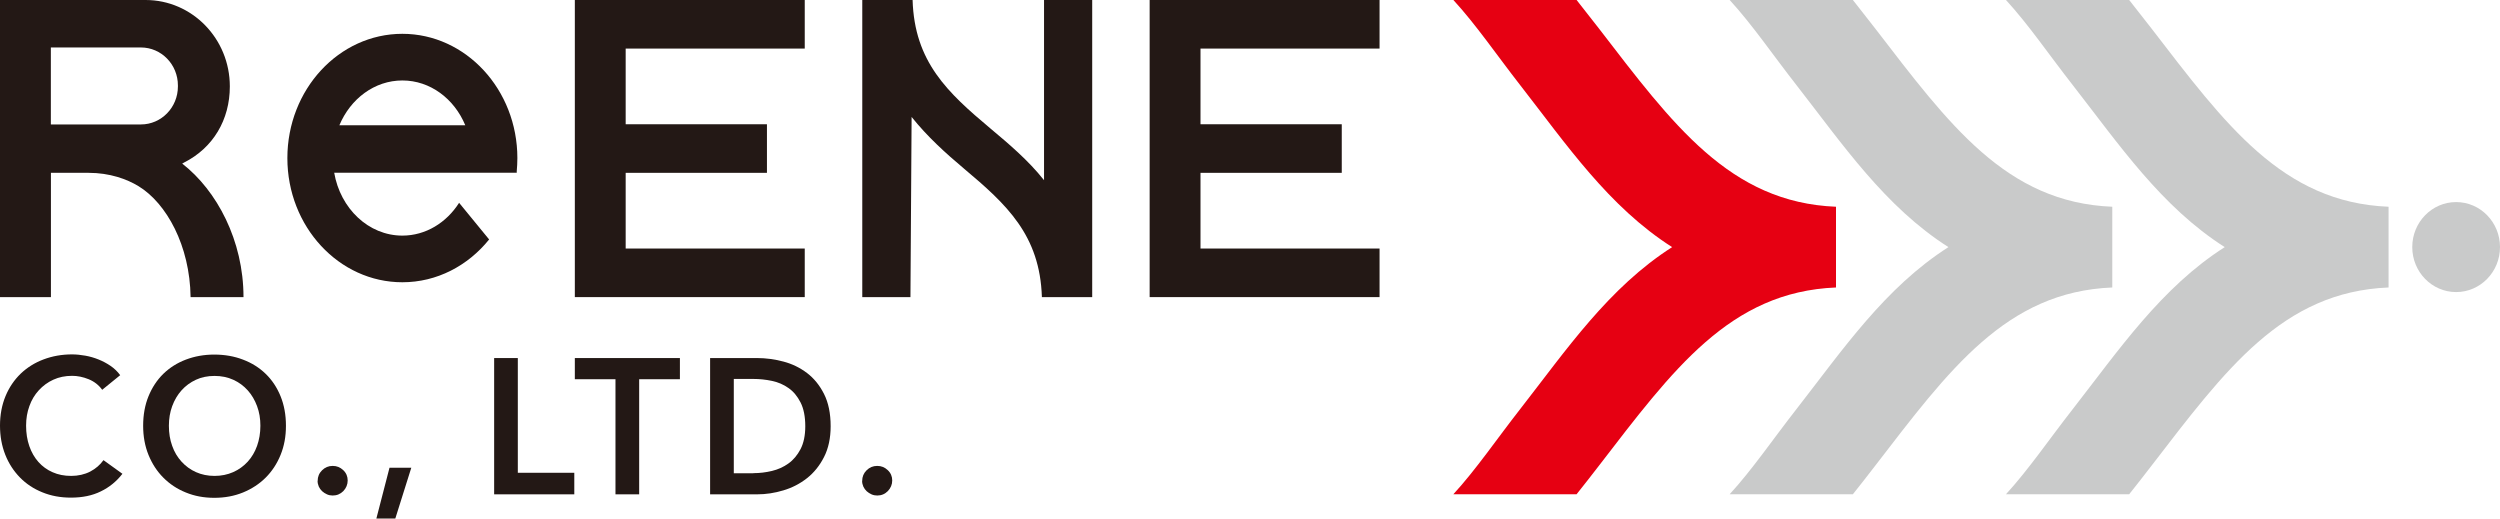 <svg width="135" height="28" viewBox="0 0 135 28" fill="none" xmlns="http://www.w3.org/2000/svg">
<g clip-path="url(#clip0_4736_5527)">
<path d="M9.839 8.834C9.882 8.809 9.916 8.789 9.945 8.774C11.503 7.987 12.411 6.473 12.411 4.667C12.411 2.088 10.374 0 7.86 0H0V16.044H2.75V9.333H4.787C5.925 9.333 6.852 9.67 7.484 10.056C8.989 10.976 10.254 13.258 10.292 16.044H13.149C13.149 12.995 11.716 10.293 9.839 8.834ZM2.746 6.715V2.563H7.609C8.71 2.563 9.607 3.479 9.607 4.612V4.672C9.607 5.8 8.714 6.72 7.609 6.72H2.75L2.746 6.715Z" fill="#231815"/>
<path d="M31.041 16.044H43.456V13.421H33.786V9.333H41.415V6.71H33.786V2.623H43.456V0H31.041V16.044Z" fill="#231815"/>
<path d="M62.081 16.044H74.496V13.421H64.827V9.333H72.455V6.71H64.827V2.623H74.496V0H62.081V16.044Z" fill="#231815"/>
<path d="M56.373 9.724C55.524 8.655 54.477 7.77 53.483 6.938C51.172 4.998 49.381 3.345 49.28 0H46.563V16.044H49.164L49.227 6.315C50.076 7.379 51.056 8.264 52.05 9.101C54.366 11.046 56.156 12.698 56.262 16.044H58.544H58.979V0H56.378V9.724H56.373Z" fill="#231815"/>
<path d="M27.938 8.537C27.938 4.84 25.154 1.826 21.728 1.826C18.302 1.826 15.518 4.835 15.518 8.537C15.518 12.238 18.302 15.242 21.728 15.242C23.596 15.242 25.27 14.346 26.413 12.931L24.792 10.952C24.112 12.021 22.992 12.723 21.728 12.723C19.899 12.723 18.379 11.258 18.047 9.328H27.904V9.249C27.924 9.017 27.938 8.779 27.938 8.537ZM21.728 4.345C23.234 4.345 24.532 5.335 25.125 6.765H18.326C18.925 5.335 20.223 4.345 21.728 4.345Z" fill="#231815"/>
<path d="M90.299 13.347C86.869 11.164 84.582 7.794 82.101 4.612C80.813 2.959 79.713 1.341 78.482 0H85.136C85.542 0.51 85.942 1.024 86.338 1.534C90.333 6.725 93.407 10.932 99.144 11.164V15.524C93.407 15.757 90.338 19.963 86.338 25.154C85.942 25.664 85.546 26.179 85.136 26.689H78.482C79.713 25.348 80.808 23.729 82.101 22.076C84.582 18.894 86.874 15.524 90.299 13.342V13.347Z" fill="#E60012"/>
<path d="M105.219 13.347C101.788 11.164 99.501 7.794 97.021 4.612C95.728 2.959 94.632 1.341 93.402 0H100.056C100.461 0.51 100.862 1.024 101.257 1.534C105.253 6.725 108.326 10.932 114.063 11.164V15.524C108.326 15.757 105.257 19.963 101.257 25.154C100.862 25.664 100.466 26.179 100.056 26.689H93.402C94.632 25.348 95.728 23.729 97.021 22.076C99.501 18.894 101.793 15.524 105.219 13.342V13.347Z" fill="#C9CACA"/>
<path d="M120.139 13.347C116.708 11.164 114.421 7.794 111.941 4.612C110.648 2.959 109.552 1.341 108.322 0H114.976C115.381 0.51 115.782 1.024 116.177 1.534C120.173 6.725 123.246 10.932 128.983 11.164V15.524C123.246 15.757 120.177 19.963 116.177 25.154C115.782 25.664 115.386 26.179 114.976 26.689H108.322C109.552 25.348 110.648 23.729 111.941 22.076C114.421 18.894 116.713 15.524 120.139 13.342V13.347Z" fill="#C9CACA"/>
<path d="M132.631 15.772C133.939 15.772 135 14.684 135 13.342C135 12 133.939 10.912 132.631 10.912C131.322 10.912 130.262 12 130.262 13.342C130.262 14.684 131.322 15.772 132.631 15.772Z" fill="#C9CACA"/>
<path d="M5.525 21.057C5.337 20.795 5.091 20.602 4.787 20.478C4.483 20.354 4.183 20.295 3.894 20.295C3.522 20.295 3.185 20.364 2.881 20.503C2.577 20.641 2.316 20.834 2.094 21.077C1.872 21.319 1.703 21.601 1.587 21.928C1.467 22.255 1.409 22.606 1.409 22.987C1.409 23.388 1.467 23.754 1.583 24.09C1.698 24.422 1.863 24.709 2.075 24.947C2.287 25.184 2.543 25.372 2.842 25.501C3.141 25.634 3.474 25.699 3.846 25.699C4.217 25.699 4.569 25.62 4.869 25.466C5.168 25.308 5.404 25.105 5.588 24.848L6.611 25.585C6.292 25.996 5.906 26.312 5.443 26.535C4.984 26.763 4.444 26.872 3.831 26.872C3.272 26.872 2.755 26.778 2.287 26.585C1.819 26.397 1.414 26.129 1.076 25.783C0.738 25.436 0.473 25.031 0.285 24.556C0.097 24.081 0 23.556 0 22.982C0 22.408 0.101 21.863 0.299 21.389C0.497 20.913 0.772 20.512 1.119 20.176C1.467 19.845 1.877 19.587 2.35 19.409C2.823 19.231 3.334 19.137 3.889 19.137C4.121 19.137 4.357 19.162 4.608 19.206C4.859 19.251 5.095 19.32 5.327 19.414C5.559 19.508 5.771 19.622 5.974 19.76C6.176 19.899 6.35 20.067 6.49 20.26L5.515 21.052L5.525 21.057Z" fill="#231815"/>
<path d="M7.73 22.992C7.73 22.403 7.826 21.873 8.019 21.398C8.213 20.923 8.478 20.522 8.82 20.186C9.163 19.854 9.568 19.597 10.036 19.419C10.505 19.241 11.016 19.147 11.571 19.147C12.126 19.147 12.647 19.236 13.12 19.419C13.593 19.597 14.003 19.854 14.345 20.186C14.688 20.517 14.958 20.923 15.151 21.398C15.344 21.873 15.441 22.403 15.441 22.992C15.441 23.581 15.344 24.09 15.151 24.566C14.958 25.041 14.688 25.451 14.345 25.793C14.003 26.134 13.593 26.401 13.12 26.595C12.647 26.788 12.131 26.882 11.571 26.882C11.011 26.882 10.505 26.788 10.036 26.595C9.568 26.407 9.163 26.139 8.82 25.793C8.478 25.451 8.213 25.041 8.019 24.566C7.826 24.09 7.73 23.566 7.73 22.992ZM9.12 22.992C9.12 23.388 9.178 23.749 9.298 24.076C9.414 24.407 9.583 24.689 9.805 24.932C10.027 25.174 10.283 25.362 10.586 25.496C10.886 25.63 11.219 25.699 11.585 25.699C11.952 25.699 12.285 25.63 12.589 25.496C12.893 25.362 13.153 25.174 13.376 24.932C13.597 24.689 13.766 24.402 13.882 24.076C13.998 23.749 14.061 23.383 14.061 22.992C14.061 22.601 14.003 22.259 13.882 21.933C13.761 21.606 13.597 21.324 13.38 21.082C13.163 20.839 12.903 20.646 12.599 20.508C12.295 20.369 11.957 20.3 11.585 20.3C11.214 20.3 10.876 20.369 10.577 20.508C10.278 20.646 10.017 20.839 9.8 21.082C9.583 21.324 9.419 21.606 9.298 21.933C9.178 22.259 9.12 22.611 9.12 22.992Z" fill="#231815"/>
<path d="M17.154 25.966C17.154 25.743 17.231 25.555 17.39 25.397C17.549 25.239 17.738 25.159 17.964 25.159C18.191 25.159 18.37 25.234 18.534 25.387C18.698 25.541 18.775 25.729 18.775 25.946C18.775 26.164 18.693 26.357 18.539 26.52C18.379 26.679 18.191 26.758 17.964 26.758C17.858 26.758 17.752 26.738 17.656 26.694C17.559 26.649 17.472 26.595 17.395 26.525C17.323 26.456 17.26 26.372 17.216 26.278C17.173 26.179 17.149 26.075 17.149 25.966H17.154Z" fill="#231815"/>
<path d="M21.033 25.258H22.21L21.347 28H20.324L21.033 25.258Z" fill="#231815"/>
<path d="M26.684 19.335H27.962V25.53H31.012V26.694H26.684V19.335Z" fill="#231815"/>
<path d="M33.241 20.478H31.041V19.335H36.715V20.478H34.515V26.694H33.236V20.478H33.241Z" fill="#231815"/>
<path d="M38.346 19.335H40.889C41.357 19.335 41.825 19.399 42.298 19.523C42.771 19.646 43.196 19.854 43.577 20.141C43.953 20.428 44.262 20.805 44.498 21.275C44.735 21.745 44.855 22.324 44.855 23.017C44.855 23.66 44.735 24.214 44.498 24.679C44.262 25.145 43.953 25.526 43.577 25.823C43.2 26.119 42.771 26.342 42.298 26.481C41.825 26.624 41.357 26.694 40.889 26.694H38.346V19.335ZM40.686 25.55C41.019 25.55 41.347 25.511 41.68 25.432C42.013 25.352 42.312 25.219 42.578 25.026C42.843 24.838 43.06 24.575 43.229 24.254C43.398 23.927 43.485 23.516 43.485 23.017C43.485 22.492 43.398 22.061 43.229 21.73C43.06 21.398 42.843 21.136 42.578 20.953C42.312 20.765 42.013 20.636 41.68 20.567C41.347 20.498 41.019 20.463 40.686 20.463H39.625V25.555H40.686V25.55Z" fill="#231815"/>
<path d="M46.559 25.966C46.559 25.743 46.636 25.555 46.795 25.397C46.954 25.239 47.142 25.159 47.369 25.159C47.596 25.159 47.775 25.234 47.938 25.387C48.103 25.541 48.18 25.729 48.18 25.946C48.18 26.164 48.098 26.357 47.943 26.52C47.784 26.679 47.596 26.758 47.369 26.758C47.263 26.758 47.157 26.738 47.06 26.694C46.964 26.649 46.877 26.595 46.8 26.525C46.727 26.456 46.665 26.372 46.621 26.278C46.578 26.179 46.554 26.075 46.554 25.966H46.559Z" fill="#231815"/>
</g>
<defs>
<clipPath id="clip0_4736_5527">
<rect width="135" height="28" fill="white"/>
</clipPath>
</defs>
</svg>
